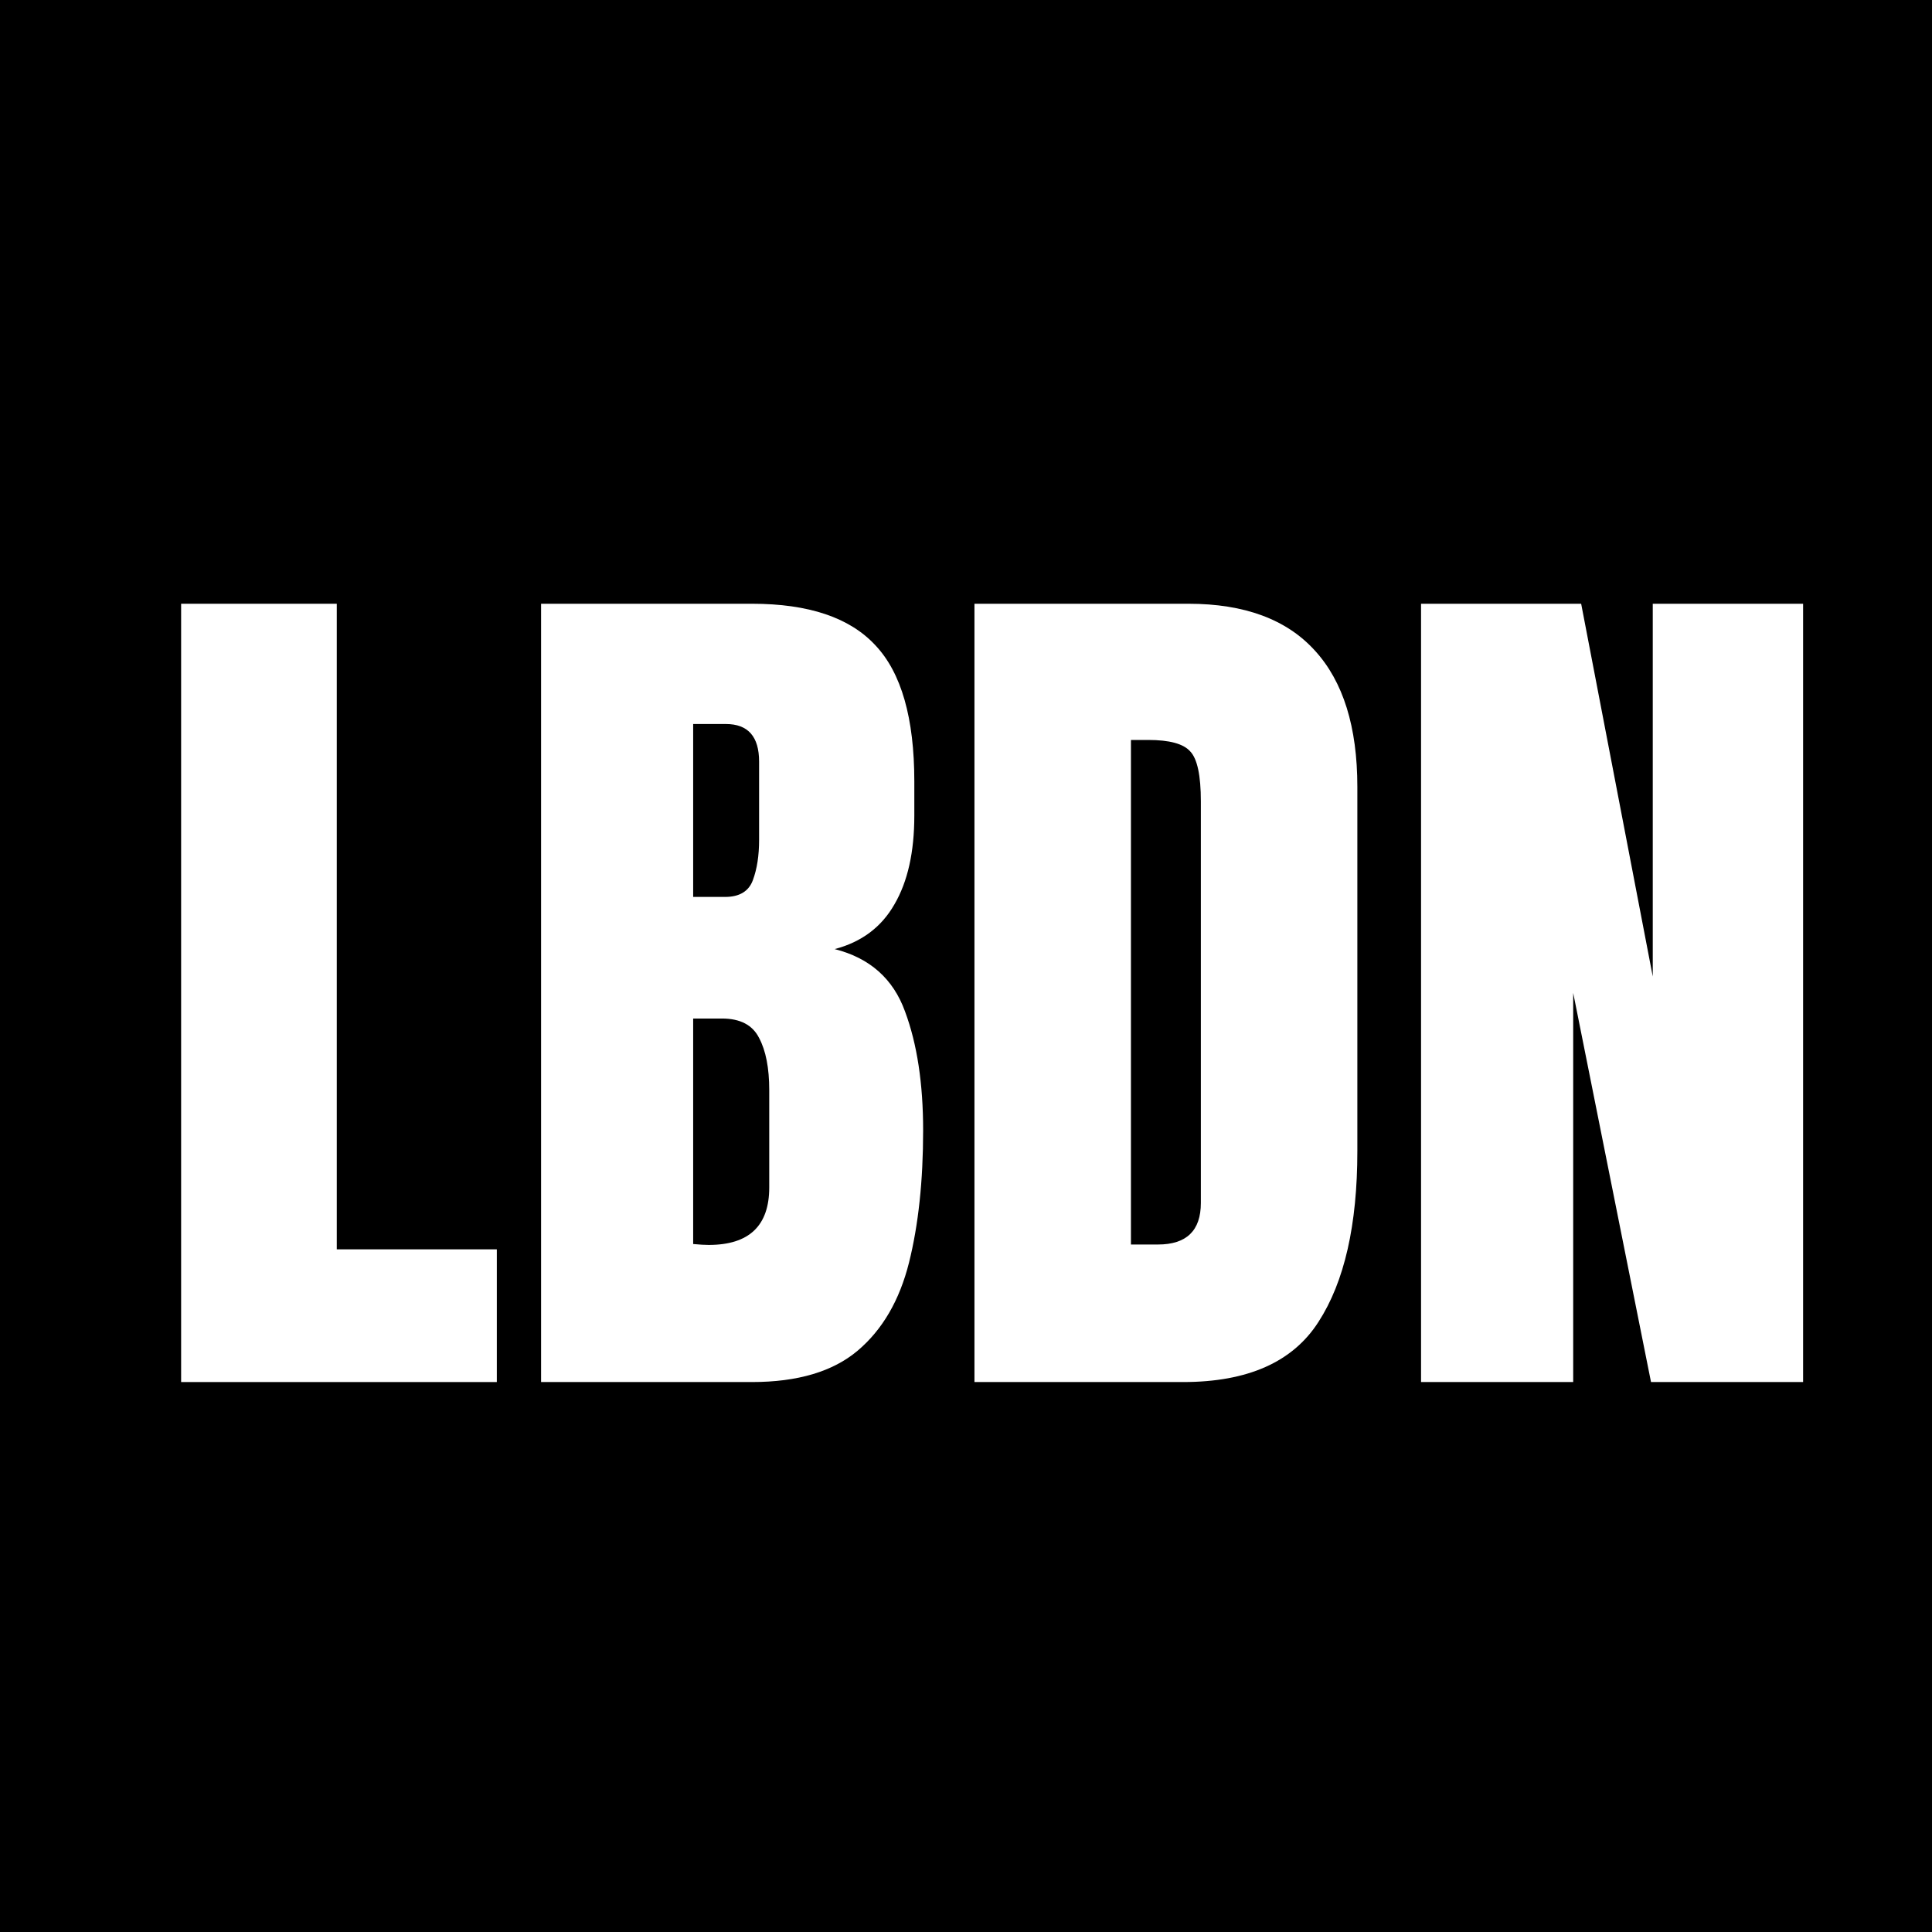 <svg width="32" height="32" viewBox="0 0 32 32" fill="none" xmlns="http://www.w3.org/2000/svg">
<rect width="32" height="32" fill="black"/>
<path d="M23.537 22.891V10H26.189L27.375 16.174V10H29.865V22.891H27.346L26.057 16.445V22.891H23.537Z" fill="white"/>
<path d="M16.14 22.891V10H19.685C20.612 10 21.311 10.259 21.779 10.776C22.248 11.289 22.482 12.041 22.482 13.032V19.067C22.482 20.288 22.268 21.23 21.838 21.895C21.413 22.559 20.666 22.891 19.597 22.891H16.14ZM18.732 20.613H19.179C19.653 20.613 19.89 20.383 19.89 19.924V13.274C19.89 12.844 19.831 12.568 19.714 12.446C19.602 12.319 19.37 12.256 19.018 12.256H18.732V20.613Z" fill="white"/>
<path d="M8.962 22.891V10H12.456C13.393 10 14.074 10.229 14.499 10.688C14.929 11.143 15.144 11.895 15.144 12.944V13.508C15.144 14.114 15.034 14.604 14.814 14.98C14.599 15.356 14.27 15.603 13.825 15.72C14.406 15.867 14.794 16.211 14.99 16.753C15.19 17.29 15.29 17.947 15.29 18.723C15.29 19.558 15.212 20.288 15.056 20.913C14.899 21.538 14.616 22.024 14.206 22.371C13.796 22.717 13.212 22.891 12.456 22.891H8.962ZM11.481 14.856H12.009C12.248 14.856 12.402 14.763 12.47 14.578C12.539 14.392 12.573 14.17 12.573 13.911V12.615C12.573 12.2 12.39 11.992 12.023 11.992H11.481V14.856ZM11.738 20.62C12.407 20.62 12.741 20.303 12.741 19.668V18.057C12.741 17.69 12.685 17.402 12.573 17.192C12.465 16.977 12.26 16.87 11.957 16.87H11.481V20.605C11.589 20.615 11.674 20.62 11.738 20.62Z" fill="white"/>
<path d="M3 22.891V10H5.578V20.693H8.229V22.891H3Z" fill="white"/>
</svg>
